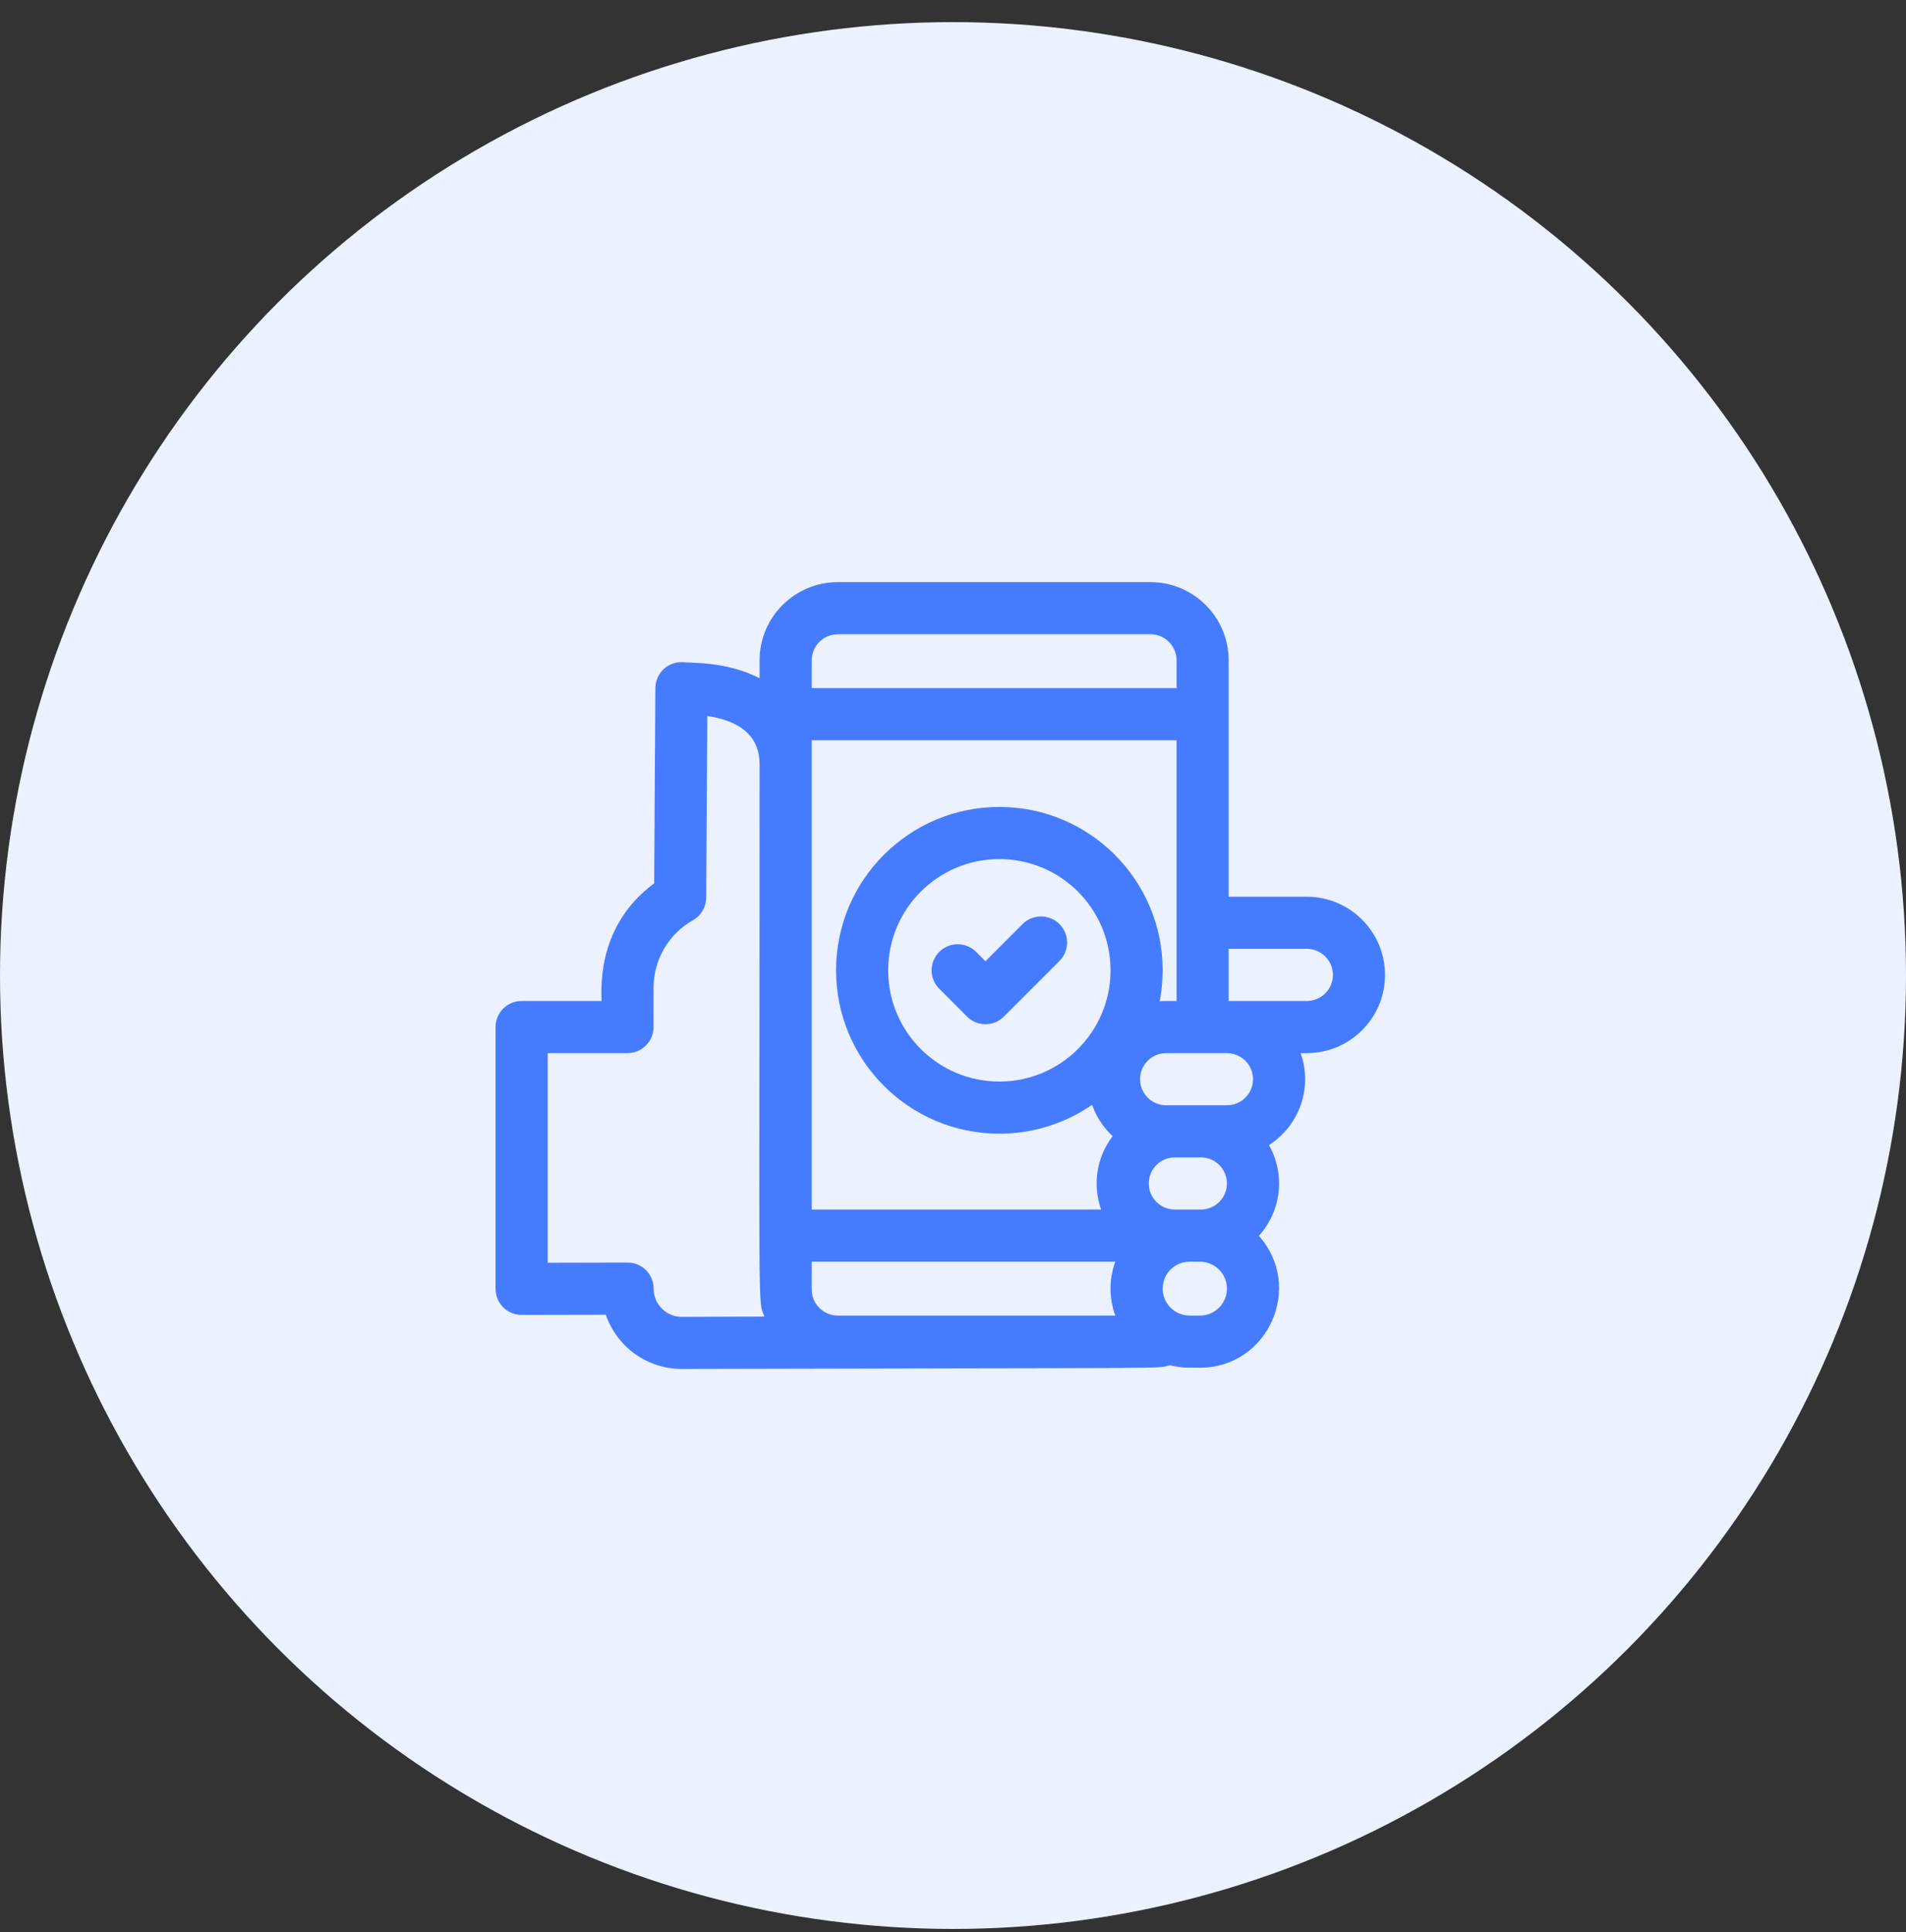 <svg width="75" height="76" viewBox="0 0 75 76" fill="none" xmlns="http://www.w3.org/2000/svg">
<rect x="0" y="0" width="75" height="76" fill="#333333" stroke="none"/>
<circle cx="37.5" cy="38.37" r="37.5" fill="#EBF1FF"/>
<g clip-path="url(#clip0_11790_8308)">
<path d="M51.424 35.27H48.347V25.973C48.347 24.276 46.967 22.896 45.271 22.896H32.967C31.269 22.896 29.89 24.281 29.89 25.963V26.677C28.594 26.01 27.209 26.082 26.813 26.044C26.249 26.044 25.791 26.5 25.788 27.064L25.741 34.745C23.334 36.515 23.703 39.206 23.667 39.371H20.525C19.959 39.371 19.5 39.83 19.5 40.397V50.694C19.5 51.26 19.958 51.719 20.528 51.719L23.839 51.712C24.259 52.94 25.425 53.844 26.836 53.844C46.782 53.791 45.458 53.847 46.038 53.698C46.566 53.833 46.931 53.785 47.22 53.795C49.91 53.795 51.318 50.599 49.535 48.61C50.426 47.626 50.583 46.188 49.933 45.039C51.153 44.258 51.653 42.757 51.179 41.422H51.424C53.12 41.422 54.5 40.042 54.5 38.346C54.5 36.65 53.12 35.27 51.424 35.27ZM26.826 51.794C26.215 51.794 25.72 51.298 25.721 50.686C25.722 50.124 25.267 49.659 24.693 49.659L21.551 49.666V41.422H24.692C25.258 41.422 25.717 40.963 25.717 40.397L25.719 38.838C25.72 37.745 26.312 36.733 27.265 36.198C27.586 36.017 27.786 35.678 27.788 35.31L27.832 28.162C29.888 28.464 29.889 29.7 29.889 30.143C29.891 52.594 29.809 51.051 30.081 51.784C25.817 51.797 27.061 51.794 26.826 51.794ZM31.941 25.973C31.941 25.407 32.401 24.947 32.967 24.947H45.271C45.837 24.947 46.297 25.407 46.297 25.973V27.066H31.941V25.973ZM31.941 29.117H46.297V39.371H45.887C43.096 39.371 41.764 42.79 43.782 44.687C43.137 45.532 42.99 46.62 43.329 47.574H31.941C31.941 45.465 31.941 30.968 31.941 29.117ZM43.885 51.744C43.504 51.744 34.889 51.744 32.967 51.744C32.401 51.744 31.941 51.284 31.941 50.719V49.625H43.885C43.637 50.307 43.637 51.061 43.885 51.744ZM47.22 51.744H46.81C46.225 51.744 45.75 51.269 45.75 50.685C45.75 50.1 46.225 49.625 46.81 49.625H47.22C47.804 49.625 48.279 50.1 48.279 50.685C48.279 51.269 47.804 51.744 47.22 51.744ZM47.254 47.574C47.092 47.574 46.483 47.574 46.228 47.574C45.663 47.574 45.203 47.114 45.203 46.549C45.203 45.983 45.663 45.523 46.228 45.523H47.254C47.819 45.523 48.279 45.983 48.279 46.549C48.279 47.114 47.819 47.574 47.254 47.574ZM48.279 43.473C47.765 43.473 46.386 43.473 45.887 43.473C45.321 43.473 44.861 43.013 44.861 42.447C44.861 41.882 45.321 41.422 45.887 41.422H48.279C48.845 41.422 49.305 41.882 49.305 42.447C49.305 43.013 48.845 43.473 48.279 43.473ZM51.424 39.371H48.347V37.32H51.424C51.989 37.32 52.449 37.78 52.449 38.346C52.449 38.911 51.989 39.371 51.424 39.371Z" fill="#457CFF"/>
<path fill-rule="evenodd" clip-rule="evenodd" d="M39.324 33.79C36.908 33.79 34.949 35.749 34.949 38.165C34.949 40.581 36.908 42.54 39.324 42.54C41.74 42.54 43.699 40.581 43.699 38.165C43.699 35.749 41.74 33.79 39.324 33.79ZM32.898 38.165C32.898 34.616 35.775 31.739 39.324 31.739C42.873 31.739 45.75 34.616 45.75 38.165C45.75 41.714 42.873 44.591 39.324 44.591C35.775 44.591 32.898 41.714 32.898 38.165Z" fill="#457CFF"/>
<path fill-rule="evenodd" clip-rule="evenodd" d="M41.69 36.346C42.09 36.747 42.09 37.396 41.69 37.797L39.502 39.984C39.102 40.385 38.453 40.385 38.052 39.984L36.959 38.89C36.558 38.49 36.558 37.841 36.959 37.44C37.359 37.04 38.008 37.04 38.409 37.44L38.777 37.809L40.24 36.346C40.64 35.946 41.289 35.946 41.69 36.346Z" fill="#457CFF"/>
</g>
<defs>
<clipPath id="clip0_11790_8308">
<rect width="35" height="35" fill="white" transform="translate(19.5 20.87)"/>
</clipPath>
</defs>
</svg>
